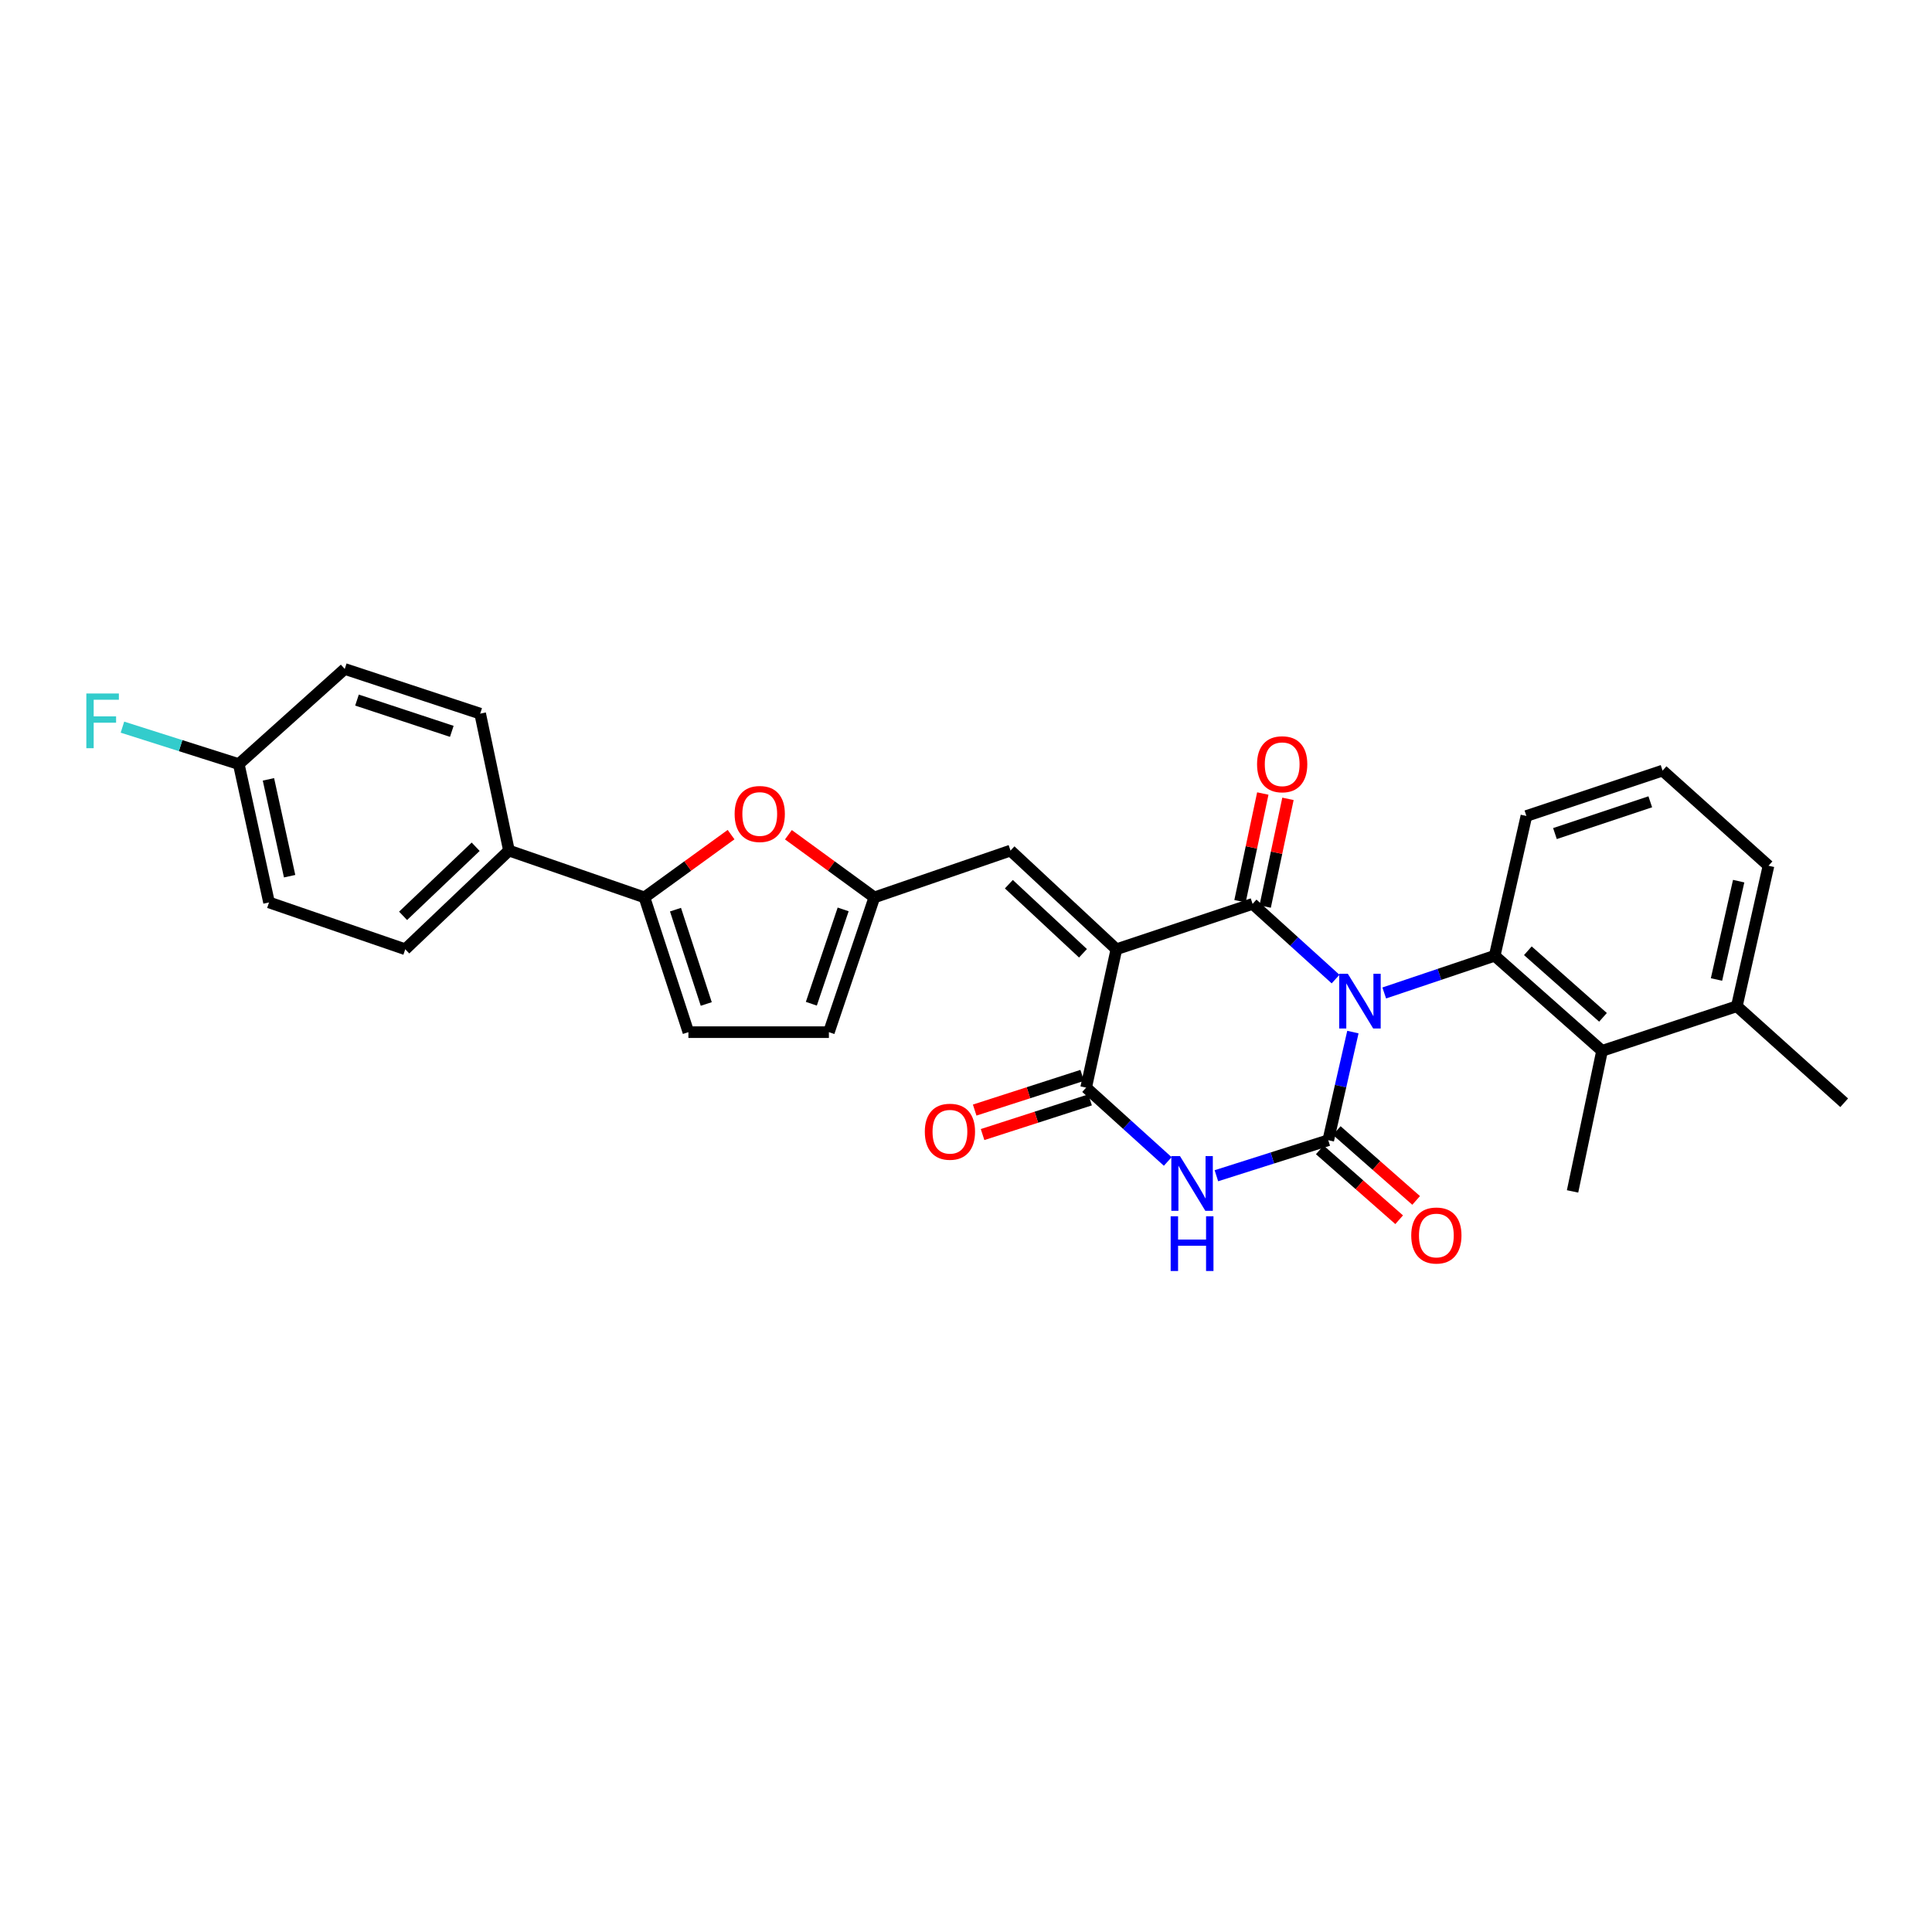 <?xml version='1.0' encoding='iso-8859-1'?>
<svg version='1.1' baseProfile='full'
              xmlns='http://www.w3.org/2000/svg'
                      xmlns:rdkit='http://www.rdkit.org/xml'
                      xmlns:xlink='http://www.w3.org/1999/xlink'
                  xml:space='preserve'
width='1000px' height='1000px' viewBox='0 0 1000 1000'>
<!-- END OF HEADER -->
<rect style='opacity:1.0;fill:#FFFFFF;stroke:none' width='1000' height='1000' x='0' y='0'> </rect>
<path class='bond-0' d='M 691.288,506.768 L 669.813,487.307' style='fill:none;fill-rule:evenodd;stroke:#0000FF;stroke-width:6px;stroke-linecap:butt;stroke-linejoin:miter;stroke-opacity:1' />
<path class='bond-0' d='M 669.813,487.307 L 648.338,467.847' style='fill:none;fill-rule:evenodd;stroke:#000000;stroke-width:6px;stroke-linecap:butt;stroke-linejoin:miter;stroke-opacity:1' />
<path class='bond-1' d='M 700.257,534.204 L 693.883,562.189' style='fill:none;fill-rule:evenodd;stroke:#0000FF;stroke-width:6px;stroke-linecap:butt;stroke-linejoin:miter;stroke-opacity:1' />
<path class='bond-1' d='M 693.883,562.189 L 687.509,590.173' style='fill:none;fill-rule:evenodd;stroke:#000000;stroke-width:6px;stroke-linecap:butt;stroke-linejoin:miter;stroke-opacity:1' />
<path class='bond-5' d='M 716.483,513.959 L 745.067,504.324' style='fill:none;fill-rule:evenodd;stroke:#0000FF;stroke-width:6px;stroke-linecap:butt;stroke-linejoin:miter;stroke-opacity:1' />
<path class='bond-5' d='M 745.067,504.324 L 773.652,494.69' style='fill:none;fill-rule:evenodd;stroke:#000000;stroke-width:6px;stroke-linecap:butt;stroke-linejoin:miter;stroke-opacity:1' />
<path class='bond-2' d='M 648.338,467.847 L 577.842,491.34' style='fill:none;fill-rule:evenodd;stroke:#000000;stroke-width:6px;stroke-linecap:butt;stroke-linejoin:miter;stroke-opacity:1' />
<path class='bond-14' d='M 654.849,469.225 L 660.749,441.354' style='fill:none;fill-rule:evenodd;stroke:#000000;stroke-width:6px;stroke-linecap:butt;stroke-linejoin:miter;stroke-opacity:1' />
<path class='bond-14' d='M 660.749,441.354 L 666.648,413.482' style='fill:none;fill-rule:evenodd;stroke:#FF0000;stroke-width:6px;stroke-linecap:butt;stroke-linejoin:miter;stroke-opacity:1' />
<path class='bond-14' d='M 641.827,466.469 L 647.726,438.597' style='fill:none;fill-rule:evenodd;stroke:#000000;stroke-width:6px;stroke-linecap:butt;stroke-linejoin:miter;stroke-opacity:1' />
<path class='bond-14' d='M 647.726,438.597 L 653.626,410.726' style='fill:none;fill-rule:evenodd;stroke:#FF0000;stroke-width:6px;stroke-linecap:butt;stroke-linejoin:miter;stroke-opacity:1' />
<path class='bond-3' d='M 687.509,590.173 L 658.555,599.367' style='fill:none;fill-rule:evenodd;stroke:#000000;stroke-width:6px;stroke-linecap:butt;stroke-linejoin:miter;stroke-opacity:1' />
<path class='bond-3' d='M 658.555,599.367 L 629.602,608.56' style='fill:none;fill-rule:evenodd;stroke:#0000FF;stroke-width:6px;stroke-linecap:butt;stroke-linejoin:miter;stroke-opacity:1' />
<path class='bond-13' d='M 683.112,595.169 L 703.655,613.25' style='fill:none;fill-rule:evenodd;stroke:#000000;stroke-width:6px;stroke-linecap:butt;stroke-linejoin:miter;stroke-opacity:1' />
<path class='bond-13' d='M 703.655,613.25 L 724.198,631.33' style='fill:none;fill-rule:evenodd;stroke:#FF0000;stroke-width:6px;stroke-linecap:butt;stroke-linejoin:miter;stroke-opacity:1' />
<path class='bond-13' d='M 691.906,585.177 L 712.449,603.258' style='fill:none;fill-rule:evenodd;stroke:#000000;stroke-width:6px;stroke-linecap:butt;stroke-linejoin:miter;stroke-opacity:1' />
<path class='bond-13' d='M 712.449,603.258 L 732.992,621.338' style='fill:none;fill-rule:evenodd;stroke:#FF0000;stroke-width:6px;stroke-linecap:butt;stroke-linejoin:miter;stroke-opacity:1' />
<path class='bond-6' d='M 577.842,491.34 L 523.039,440.257' style='fill:none;fill-rule:evenodd;stroke:#000000;stroke-width:6px;stroke-linecap:butt;stroke-linejoin:miter;stroke-opacity:1' />
<path class='bond-6' d='M 560.546,493.415 L 522.184,457.656' style='fill:none;fill-rule:evenodd;stroke:#000000;stroke-width:6px;stroke-linecap:butt;stroke-linejoin:miter;stroke-opacity:1' />
<path class='bond-29' d='M 577.842,491.34 L 562.18,562.96' style='fill:none;fill-rule:evenodd;stroke:#000000;stroke-width:6px;stroke-linecap:butt;stroke-linejoin:miter;stroke-opacity:1' />
<path class='bond-4' d='M 604.425,601.171 L 583.302,582.065' style='fill:none;fill-rule:evenodd;stroke:#0000FF;stroke-width:6px;stroke-linecap:butt;stroke-linejoin:miter;stroke-opacity:1' />
<path class='bond-4' d='M 583.302,582.065 L 562.18,562.96' style='fill:none;fill-rule:evenodd;stroke:#000000;stroke-width:6px;stroke-linecap:butt;stroke-linejoin:miter;stroke-opacity:1' />
<path class='bond-16' d='M 560.137,556.626 L 532.315,565.6' style='fill:none;fill-rule:evenodd;stroke:#000000;stroke-width:6px;stroke-linecap:butt;stroke-linejoin:miter;stroke-opacity:1' />
<path class='bond-16' d='M 532.315,565.6 L 504.493,574.575' style='fill:none;fill-rule:evenodd;stroke:#FF0000;stroke-width:6px;stroke-linecap:butt;stroke-linejoin:miter;stroke-opacity:1' />
<path class='bond-16' d='M 564.223,569.294 L 536.401,578.268' style='fill:none;fill-rule:evenodd;stroke:#000000;stroke-width:6px;stroke-linecap:butt;stroke-linejoin:miter;stroke-opacity:1' />
<path class='bond-16' d='M 536.401,578.268 L 508.58,587.243' style='fill:none;fill-rule:evenodd;stroke:#FF0000;stroke-width:6px;stroke-linecap:butt;stroke-linejoin:miter;stroke-opacity:1' />
<path class='bond-10' d='M 773.652,494.69 L 829.217,543.918' style='fill:none;fill-rule:evenodd;stroke:#000000;stroke-width:6px;stroke-linecap:butt;stroke-linejoin:miter;stroke-opacity:1' />
<path class='bond-10' d='M 790.813,492.111 L 829.709,526.571' style='fill:none;fill-rule:evenodd;stroke:#000000;stroke-width:6px;stroke-linecap:butt;stroke-linejoin:miter;stroke-opacity:1' />
<path class='bond-20' d='M 773.652,494.69 L 790.061,422.354' style='fill:none;fill-rule:evenodd;stroke:#000000;stroke-width:6px;stroke-linecap:butt;stroke-linejoin:miter;stroke-opacity:1' />
<path class='bond-9' d='M 523.039,440.257 L 452.558,464.497' style='fill:none;fill-rule:evenodd;stroke:#000000;stroke-width:6px;stroke-linecap:butt;stroke-linejoin:miter;stroke-opacity:1' />
<path class='bond-7' d='M 333.567,464.497 L 355.984,448.247' style='fill:none;fill-rule:evenodd;stroke:#000000;stroke-width:6px;stroke-linecap:butt;stroke-linejoin:miter;stroke-opacity:1' />
<path class='bond-7' d='M 355.984,448.247 L 378.401,431.996' style='fill:none;fill-rule:evenodd;stroke:#FF0000;stroke-width:6px;stroke-linecap:butt;stroke-linejoin:miter;stroke-opacity:1' />
<path class='bond-15' d='M 333.567,464.497 L 263.434,440.257' style='fill:none;fill-rule:evenodd;stroke:#000000;stroke-width:6px;stroke-linecap:butt;stroke-linejoin:miter;stroke-opacity:1' />
<path class='bond-31' d='M 333.567,464.497 L 356.314,534.246' style='fill:none;fill-rule:evenodd;stroke:#000000;stroke-width:6px;stroke-linecap:butt;stroke-linejoin:miter;stroke-opacity:1' />
<path class='bond-31' d='M 349.634,470.832 L 365.557,519.656' style='fill:none;fill-rule:evenodd;stroke:#000000;stroke-width:6px;stroke-linecap:butt;stroke-linejoin:miter;stroke-opacity:1' />
<path class='bond-8' d='M 408.079,432.057 L 430.319,448.277' style='fill:none;fill-rule:evenodd;stroke:#FF0000;stroke-width:6px;stroke-linecap:butt;stroke-linejoin:miter;stroke-opacity:1' />
<path class='bond-8' d='M 430.319,448.277 L 452.558,464.497' style='fill:none;fill-rule:evenodd;stroke:#000000;stroke-width:6px;stroke-linecap:butt;stroke-linejoin:miter;stroke-opacity:1' />
<path class='bond-12' d='M 452.558,464.497 L 429.035,534.246' style='fill:none;fill-rule:evenodd;stroke:#000000;stroke-width:6px;stroke-linecap:butt;stroke-linejoin:miter;stroke-opacity:1' />
<path class='bond-12' d='M 436.417,470.706 L 419.951,519.53' style='fill:none;fill-rule:evenodd;stroke:#000000;stroke-width:6px;stroke-linecap:butt;stroke-linejoin:miter;stroke-opacity:1' />
<path class='bond-17' d='M 829.217,543.918 L 898.98,520.824' style='fill:none;fill-rule:evenodd;stroke:#000000;stroke-width:6px;stroke-linecap:butt;stroke-linejoin:miter;stroke-opacity:1' />
<path class='bond-25' d='M 829.217,543.918 L 813.954,616.669' style='fill:none;fill-rule:evenodd;stroke:#000000;stroke-width:6px;stroke-linecap:butt;stroke-linejoin:miter;stroke-opacity:1' />
<path class='bond-11' d='M 356.314,534.246 L 429.035,534.246' style='fill:none;fill-rule:evenodd;stroke:#000000;stroke-width:6px;stroke-linecap:butt;stroke-linejoin:miter;stroke-opacity:1' />
<path class='bond-18' d='M 263.434,440.257 L 209.762,491.34' style='fill:none;fill-rule:evenodd;stroke:#000000;stroke-width:6px;stroke-linecap:butt;stroke-linejoin:miter;stroke-opacity:1' />
<path class='bond-18' d='M 246.206,438.277 L 208.636,474.036' style='fill:none;fill-rule:evenodd;stroke:#000000;stroke-width:6px;stroke-linecap:butt;stroke-linejoin:miter;stroke-opacity:1' />
<path class='bond-19' d='M 263.434,440.257 L 248.533,369.377' style='fill:none;fill-rule:evenodd;stroke:#000000;stroke-width:6px;stroke-linecap:butt;stroke-linejoin:miter;stroke-opacity:1' />
<path class='bond-28' d='M 898.98,520.824 L 954.545,570.784' style='fill:none;fill-rule:evenodd;stroke:#000000;stroke-width:6px;stroke-linecap:butt;stroke-linejoin:miter;stroke-opacity:1' />
<path class='bond-30' d='M 898.98,520.824 L 915.375,448.103' style='fill:none;fill-rule:evenodd;stroke:#000000;stroke-width:6px;stroke-linecap:butt;stroke-linejoin:miter;stroke-opacity:1' />
<path class='bond-30' d='M 888.455,506.988 L 899.931,456.083' style='fill:none;fill-rule:evenodd;stroke:#000000;stroke-width:6px;stroke-linecap:butt;stroke-linejoin:miter;stroke-opacity:1' />
<path class='bond-23' d='M 209.762,491.34 L 139.252,467.1' style='fill:none;fill-rule:evenodd;stroke:#000000;stroke-width:6px;stroke-linecap:butt;stroke-linejoin:miter;stroke-opacity:1' />
<path class='bond-22' d='M 248.533,369.377 L 178.437,346.253' style='fill:none;fill-rule:evenodd;stroke:#000000;stroke-width:6px;stroke-linecap:butt;stroke-linejoin:miter;stroke-opacity:1' />
<path class='bond-22' d='M 233.849,378.549 L 184.782,362.362' style='fill:none;fill-rule:evenodd;stroke:#000000;stroke-width:6px;stroke-linecap:butt;stroke-linejoin:miter;stroke-opacity:1' />
<path class='bond-26' d='M 790.061,422.354 L 860.542,398.86' style='fill:none;fill-rule:evenodd;stroke:#000000;stroke-width:6px;stroke-linecap:butt;stroke-linejoin:miter;stroke-opacity:1' />
<path class='bond-26' d='M 804.842,431.457 L 854.179,415.012' style='fill:none;fill-rule:evenodd;stroke:#000000;stroke-width:6px;stroke-linecap:butt;stroke-linejoin:miter;stroke-opacity:1' />
<path class='bond-21' d='M 123.589,395.495 L 178.437,346.253' style='fill:none;fill-rule:evenodd;stroke:#000000;stroke-width:6px;stroke-linecap:butt;stroke-linejoin:miter;stroke-opacity:1' />
<path class='bond-24' d='M 123.589,395.495 L 93.483,385.934' style='fill:none;fill-rule:evenodd;stroke:#000000;stroke-width:6px;stroke-linecap:butt;stroke-linejoin:miter;stroke-opacity:1' />
<path class='bond-24' d='M 93.483,385.934 L 63.377,376.372' style='fill:none;fill-rule:evenodd;stroke:#33CCCC;stroke-width:6px;stroke-linecap:butt;stroke-linejoin:miter;stroke-opacity:1' />
<path class='bond-32' d='M 123.589,395.495 L 139.252,467.1' style='fill:none;fill-rule:evenodd;stroke:#000000;stroke-width:6px;stroke-linecap:butt;stroke-linejoin:miter;stroke-opacity:1' />
<path class='bond-32' d='M 138.942,403.392 L 149.906,453.515' style='fill:none;fill-rule:evenodd;stroke:#000000;stroke-width:6px;stroke-linecap:butt;stroke-linejoin:miter;stroke-opacity:1' />
<path class='bond-27' d='M 860.542,398.86 L 915.375,448.103' style='fill:none;fill-rule:evenodd;stroke:#000000;stroke-width:6px;stroke-linecap:butt;stroke-linejoin:miter;stroke-opacity:1' />
<path  class='atom-0' d='M 697.643 504.039
L 706.923 519.039
Q 707.843 520.519, 709.323 523.199
Q 710.803 525.879, 710.883 526.039
L 710.883 504.039
L 714.643 504.039
L 714.643 532.359
L 710.763 532.359
L 700.803 515.959
Q 699.643 514.039, 698.403 511.839
Q 697.203 509.639, 696.843 508.959
L 696.843 532.359
L 693.163 532.359
L 693.163 504.039
L 697.643 504.039
' fill='#0000FF'/>
<path  class='atom-4' d='M 610.753 598.397
L 620.033 613.397
Q 620.953 614.877, 622.433 617.557
Q 623.913 620.237, 623.993 620.397
L 623.993 598.397
L 627.753 598.397
L 627.753 626.717
L 623.873 626.717
L 613.913 610.317
Q 612.753 608.397, 611.513 606.197
Q 610.313 603.997, 609.953 603.317
L 609.953 626.717
L 606.273 626.717
L 606.273 598.397
L 610.753 598.397
' fill='#0000FF'/>
<path  class='atom-4' d='M 605.933 629.549
L 609.773 629.549
L 609.773 641.589
L 624.253 641.589
L 624.253 629.549
L 628.093 629.549
L 628.093 657.869
L 624.253 657.869
L 624.253 644.789
L 609.773 644.789
L 609.773 657.869
L 605.933 657.869
L 605.933 629.549
' fill='#0000FF'/>
<path  class='atom-9' d='M 380.244 421.317
Q 380.244 414.517, 383.604 410.717
Q 386.964 406.917, 393.244 406.917
Q 399.524 406.917, 402.884 410.717
Q 406.244 414.517, 406.244 421.317
Q 406.244 428.197, 402.844 432.117
Q 399.444 435.997, 393.244 435.997
Q 387.004 435.997, 383.604 432.117
Q 380.244 428.237, 380.244 421.317
M 393.244 432.797
Q 397.564 432.797, 399.884 429.917
Q 402.244 426.997, 402.244 421.317
Q 402.244 415.757, 399.884 412.957
Q 397.564 410.117, 393.244 410.117
Q 388.924 410.117, 386.564 412.917
Q 384.244 415.717, 384.244 421.317
Q 384.244 427.037, 386.564 429.917
Q 388.924 432.797, 393.244 432.797
' fill='#FF0000'/>
<path  class='atom-14' d='M 730.458 639.496
Q 730.458 632.696, 733.818 628.896
Q 737.178 625.096, 743.458 625.096
Q 749.738 625.096, 753.098 628.896
Q 756.458 632.696, 756.458 639.496
Q 756.458 646.376, 753.058 650.296
Q 749.658 654.176, 743.458 654.176
Q 737.218 654.176, 733.818 650.296
Q 730.458 646.416, 730.458 639.496
M 743.458 650.976
Q 747.778 650.976, 750.098 648.096
Q 752.458 645.176, 752.458 639.496
Q 752.458 633.936, 750.098 631.136
Q 747.778 628.296, 743.458 628.296
Q 739.138 628.296, 736.778 631.096
Q 734.458 633.896, 734.458 639.496
Q 734.458 645.216, 736.778 648.096
Q 739.138 650.976, 743.458 650.976
' fill='#FF0000'/>
<path  class='atom-15' d='M 650.653 395.575
Q 650.653 388.775, 654.013 384.975
Q 657.373 381.175, 663.653 381.175
Q 669.933 381.175, 673.293 384.975
Q 676.653 388.775, 676.653 395.575
Q 676.653 402.455, 673.253 406.375
Q 669.853 410.255, 663.653 410.255
Q 657.413 410.255, 654.013 406.375
Q 650.653 402.495, 650.653 395.575
M 663.653 407.055
Q 667.973 407.055, 670.293 404.175
Q 672.653 401.255, 672.653 395.575
Q 672.653 390.015, 670.293 387.215
Q 667.973 384.375, 663.653 384.375
Q 659.333 384.375, 656.973 387.175
Q 654.653 389.975, 654.653 395.575
Q 654.653 401.295, 656.973 404.175
Q 659.333 407.055, 663.653 407.055
' fill='#FF0000'/>
<path  class='atom-17' d='M 478.685 585.779
Q 478.685 578.979, 482.045 575.179
Q 485.405 571.379, 491.685 571.379
Q 497.965 571.379, 501.325 575.179
Q 504.685 578.979, 504.685 585.779
Q 504.685 592.659, 501.285 596.579
Q 497.885 600.459, 491.685 600.459
Q 485.445 600.459, 482.045 596.579
Q 478.685 592.699, 478.685 585.779
M 491.685 597.259
Q 496.005 597.259, 498.325 594.379
Q 500.685 591.459, 500.685 585.779
Q 500.685 580.219, 498.325 577.419
Q 496.005 574.579, 491.685 574.579
Q 487.365 574.579, 485.005 577.379
Q 482.685 580.179, 482.685 585.779
Q 482.685 591.499, 485.005 594.379
Q 487.365 597.259, 491.685 597.259
' fill='#FF0000'/>
<path  class='atom-25' d='M 44.689 358.951
L 61.529 358.951
L 61.529 362.191
L 48.489 362.191
L 48.489 370.791
L 60.089 370.791
L 60.089 374.071
L 48.489 374.071
L 48.489 387.271
L 44.689 387.271
L 44.689 358.951
' fill='#33CCCC'/>
</svg>
